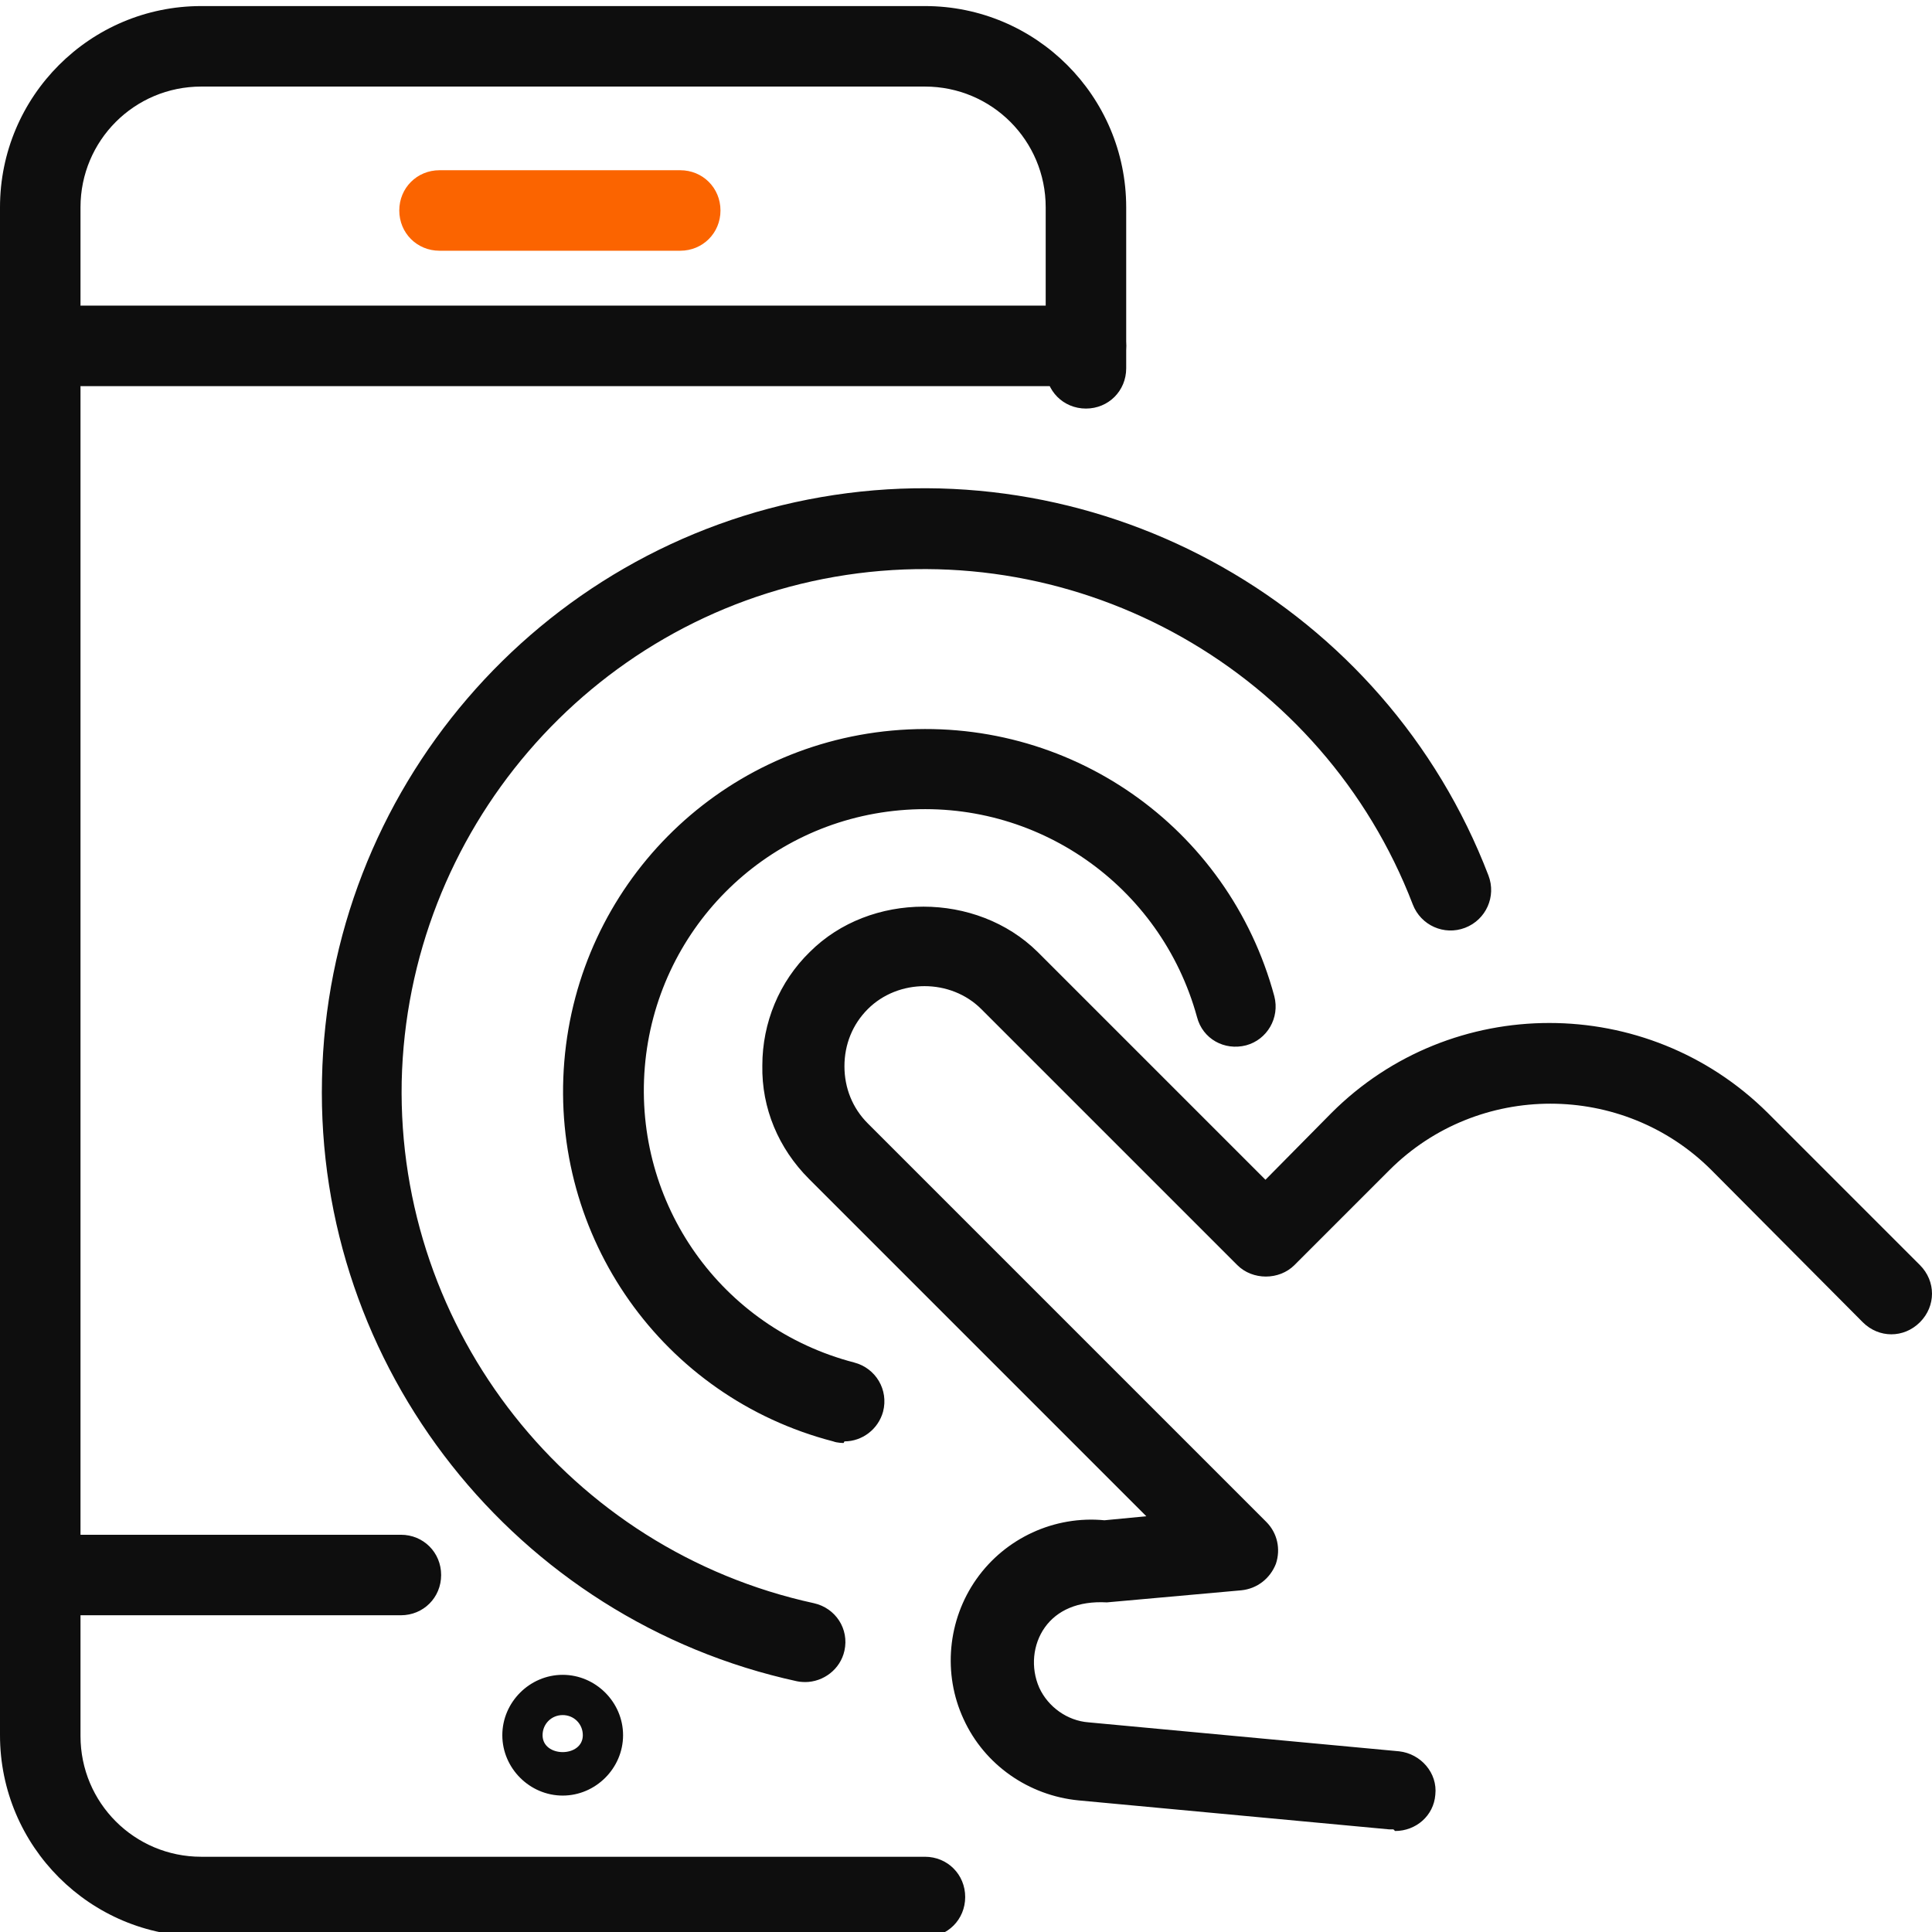 <svg width="36" height="36" viewBox="0 0 36 36" fill="none" xmlns="http://www.w3.org/2000/svg">
<g clip-path="url(#clip0_3605_4885)">
<path d="M12.675 4.672H8.19C7.77 4.672 7.44 4.342 7.44 3.922C7.44 3.502 7.77 3.172 8.19 3.172H12.675C13.095 3.172 13.425 3.502 13.425 3.922C13.425 4.342 13.095 4.672 12.675 4.672Z" fill="#FB6400"/>
<path d="M17.235 36.083H3.75C1.68 36.083 0 34.403 0 32.333V3.863C0 1.793 1.68 0.113 3.75 0.113H17.235C19.305 0.113 20.985 1.793 20.985 3.863V6.863C20.985 7.283 20.655 7.613 20.235 7.613C19.815 7.613 19.485 7.283 19.485 6.863V3.863C19.485 2.618 18.48 1.613 17.235 1.613H3.75C2.505 1.613 1.5 2.618 1.5 3.863V28.598H7.47C7.89 28.598 8.22 28.928 8.22 29.348C8.22 29.768 7.89 30.098 7.47 30.098H1.5V32.348C1.5 33.593 2.505 34.598 3.75 34.598H17.235C17.655 34.598 17.985 34.928 17.985 35.348C17.985 35.768 17.655 36.098 17.235 36.098V36.083ZM25.965 34.088C25.965 34.088 25.92 34.088 25.89 34.088L20.1 33.548C19.17 33.458 18.345 32.888 17.955 32.033C17.565 31.193 17.655 30.188 18.195 29.423C18.735 28.658 19.65 28.238 20.58 28.328L21.36 28.253L15.075 21.968C14.505 21.398 14.19 20.648 14.205 19.853C14.205 19.058 14.52 18.293 15.09 17.738C16.215 16.613 18.195 16.613 19.335 17.738L23.58 21.983L24.81 20.738C27.045 18.503 30.69 18.503 32.94 20.738L35.775 23.573C36.075 23.873 36.075 24.338 35.775 24.638C35.475 24.938 35.01 24.938 34.71 24.638L31.89 21.803C30.24 20.153 27.54 20.153 25.89 21.803L24.12 23.573C23.835 23.858 23.34 23.858 23.055 23.573L18.285 18.803C17.715 18.233 16.74 18.233 16.17 18.803C15.885 19.088 15.735 19.463 15.735 19.868C15.735 20.273 15.885 20.648 16.17 20.933L23.595 28.358C23.805 28.568 23.865 28.868 23.775 29.138C23.67 29.408 23.43 29.603 23.13 29.633L20.625 29.858C20.085 29.828 19.695 30.008 19.47 30.323C19.245 30.638 19.2 31.073 19.365 31.448C19.53 31.808 19.89 32.063 20.28 32.093L26.07 32.633C26.475 32.678 26.79 33.038 26.745 33.443C26.715 33.833 26.385 34.118 25.995 34.118L25.965 34.088ZM10.485 33.458C9.87 33.458 9.36 32.948 9.36 32.333C9.36 31.718 9.87 31.208 10.485 31.208C11.1 31.208 11.61 31.718 11.61 32.333C11.61 32.948 11.1 33.458 10.485 33.458ZM10.485 31.958C10.275 31.958 10.11 32.123 10.11 32.333C10.11 32.753 10.86 32.753 10.86 32.333C10.86 32.123 10.695 31.958 10.485 31.958ZM15.015 31.343C15.015 31.343 14.91 31.343 14.85 31.328C9.615 30.188 5.88 25.478 6 20.108C6.105 14.738 10.02 10.178 15.3 9.263C20.58 8.348 25.815 11.303 27.735 16.313C27.885 16.703 27.69 17.138 27.3 17.288C26.91 17.438 26.475 17.243 26.325 16.853C24.66 12.518 20.13 9.953 15.555 10.748C10.98 11.543 7.59 15.503 7.485 20.153C7.395 24.803 10.62 28.883 15.165 29.873C15.57 29.963 15.825 30.353 15.735 30.758C15.66 31.103 15.345 31.343 15 31.343H15.015ZM15.72 26.888C15.72 26.888 15.6 26.888 15.525 26.858C12.345 26.033 10.245 23.048 10.515 19.778C10.785 16.508 13.35 13.913 16.62 13.613C19.905 13.313 22.89 15.398 23.745 18.563C23.85 18.968 23.61 19.373 23.22 19.478C22.815 19.583 22.41 19.358 22.305 18.953C21.63 16.493 19.305 14.873 16.77 15.098C14.22 15.323 12.225 17.348 12.015 19.883C11.805 22.433 13.44 24.743 15.915 25.388C16.32 25.493 16.56 25.898 16.455 26.303C16.365 26.633 16.065 26.858 15.735 26.858L15.72 26.888Z" fill="#0E0E0E"/>
<path d="M20.235 7.195H1.515C1.095 7.195 0.765 6.865 0.765 6.445C0.765 6.025 1.095 5.695 1.515 5.695H20.235C20.655 5.695 20.985 6.025 20.985 6.445C20.985 6.865 20.655 7.195 20.235 7.195Z" fill="#0E0E0E"/>
</g>
<defs>
<clipPath id="clip0_3605_4885">
<rect width="36" height="36" fill="white"/>
</clipPath>
</defs>
</svg>
